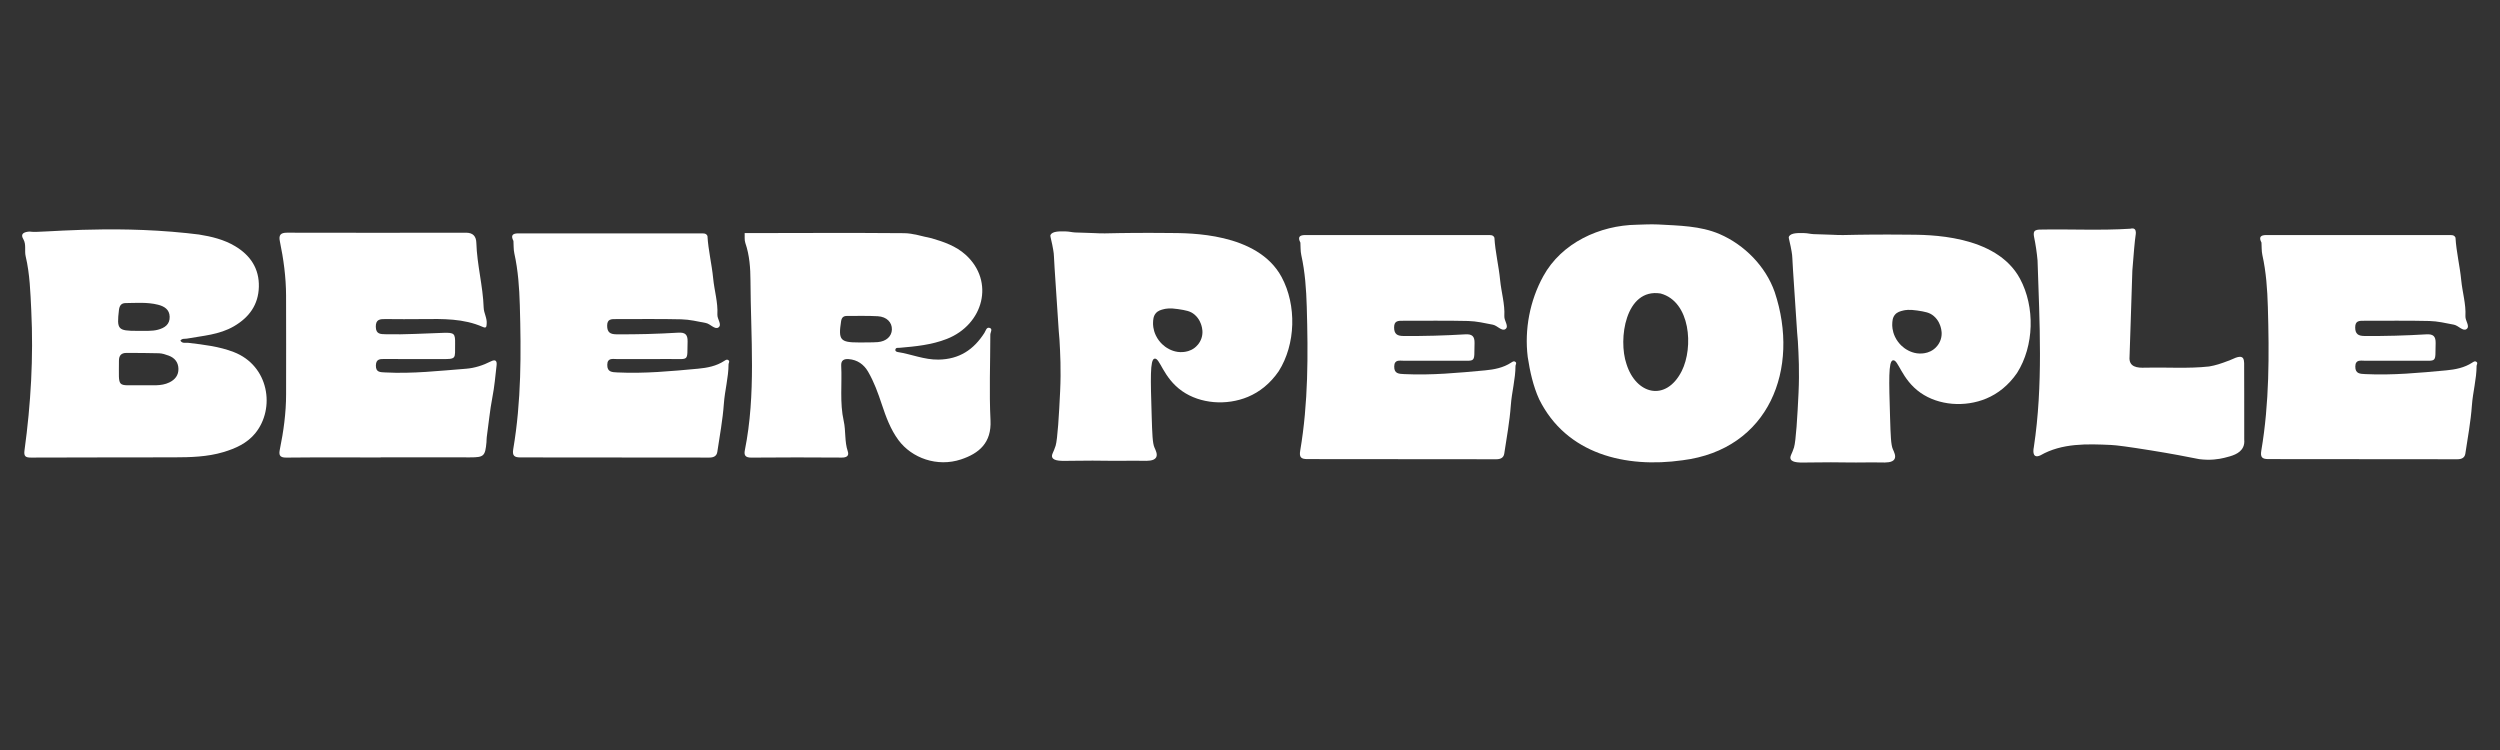<?xml version="1.0" encoding="UTF-8"?>
<!DOCTYPE svg PUBLIC '-//W3C//DTD SVG 1.0//EN'
          'http://www.w3.org/TR/2001/REC-SVG-20010904/DTD/svg10.dtd'>
<svg height="5760" viewBox="0 0 19200 5760" width="19200" xmlns="http://www.w3.org/2000/svg" xmlns:xlink="http://www.w3.org/1999/xlink"
><rect x="0" y="0" width="19200" height="5760" fill="#333333" stroke="none"/><defs
  ><clipPath clipPathUnits="userSpaceOnUse" id="a"
    ><path d="M 0,4320 H 14400 V 0 H 0 Z"
    /></clipPath
  ></defs
  ><g
  ><g
    ><g clip-path="url(#a)" transform="matrix(1.333 0 0 -1.333 0 5760)"
      ><g
        ><path d="m 0,0 c -5.229,-137.033 -13.4,-442.266 -16.142,-496.039 -5.629,-60.526 44.108,-66.009 93.123,-63.456 121.555,2.709 243.912,-6.443 364.877,6.715 36.68,5.933 72.116,17.819 106.987,31.338 23.721,5.956 70.697,39.43 88.813,16.449 4.72,-7.167 6.166,-18.618 6.397,-28.077 0.655,-58.978 0.198,-118.293 0.395,-177.382 0.024,-87.756 0.142,-175.474 0.104,-263.256 1.758,-17.087 -0.753,-31.397 -6.377,-43.439 -18.428,-39.453 -66.039,-51.472 -108.616,-61.957 -30.924,-7.617 -80.881,-15.728 -144.316,-7.501 -66.176,13.379 -162.276,31.794 -279.22,50.539 -131.579,21.088 -197.396,29.652 -227.166,31.037 -139.082,6.465 -283.967,11.547 -407.995,-59.384 -41.701,-19.703 -45.083,15.316 -38.403,47.634 53.886,356.608 32.93,716.789 21.305,1074.876 -3.995,44.555 -10.618,89.574 -19.703,133.734 -2.139,10.405 -3.967,24.998 0.829,32.452 5.557,10.061 21.79,11.736 33.862,11.682 172.544,3.509 347.124,-6.086 518.947,5.004 12.294,3.01 20.18,1.877 25.05,-2.164 10.175,-8.443 7.165,-27.494 6.067,-34.779 C 13.849,171.077 7.697,99.485 0,0" fill="#fff" transform="translate(12285.414 2762.403)"
        /></g
        ><g
        ><path d="m 0,0 c -90.627,-179 -263.431,-135.992 -318.49,40.688 -48.549,141.412 -6.439,437.504 195.71,406.126 l 1.673,-0.375 C 50.028,399.816 68.733,136.948 0,0 m 535.437,455.472 c -52.213,147.974 -173.54,271.409 -317.406,333.675 -111.296,47.804 -234.698,48.4 -353.863,55.265 -40.529,1.529 -81.286,0.281 -121.634,-1.474 l -1.887,-0.09 C -472.616,839.713 -692.779,738.254 -797.841,546.249 -875.084,406.084 -906.907,239.296 -887.336,80.801 c 12.593,-82.776 31.271,-167.483 65.569,-242.982 157.004,-317.44 498.922,-398.361 825.968,-352.038 499.182,62.465 679.038,526.736 531.236,969.691" fill="#fff" transform="translate(9689.253 2183.433)"
        /></g
        ><g
        ><path d="M 0,0 C 10.217,-24.615 23.696,-48.479 17.867,-76.79 -14.82,-44.991 -31.962,-5.465 -40.049,38.562 -15.265,53.877 -13.087,28.757 -2.881,17.995 -1.92,11.997 -0.96,5.998 0,0" fill="#fff" transform="translate(11520.836 2683.953)"
        /></g
        ><g
        ><path d="M 0,0 C -33.936,25.094 -70.743,47.898 -76.798,95.24 -41.678,79.53 -19.386,50.713 0.962,19.909 7.089,12.965 6.278,6.352 0,0" fill="#fff" transform="translate(11479.284 2740.402)"
        /></g
        ><g
        ><path d="M 0,0 C 0.321,6.637 0.644,13.275 0.963,19.911 27.2,9.202 41.084,-9.411 38.679,-38.448 26.28,-31.6 13.89,-24.746 1.5,-17.889 1.003,-11.925 0.501,-5.962 0,0" fill="#fff" transform="translate(11479.284 2740.402)"
        /></g
        ><g
        ><path d="m 0,0 c -181.475,0 -362.961,1.087 -544.415,-0.842 -40.283,-0.428 -42.251,18.175 -36.258,47.407 21.424,104.505 35.802,209.828 35.946,316.676 0.254,190.132 0.535,380.267 -0.155,570.397 -0.381,105.155 -14.436,209.016 -35.774,311.846 -7.327,35.315 3.541,49.578 41.166,49.492 343.681,-0.783 687.365,-0.755 1031.046,-0.075 41.843,0.083 58.753,-21.909 59.833,-58.583 3.701,-125.741 38.049,-247.952 42.212,-373.702 1.037,-31.332 20.684,-60.462 17.255,-93.433 -1.402,-13.476 -0.622,-26.86 -21.916,-17.424 -111.648,49.475 -230.308,46.68 -348.795,45.48 -70.657,-0.715 -141.333,-0.714 -211.987,0.113 -31.905,0.373 -56.82,-1.568 -56.106,-44.504 0.727,-43.646 28.049,-42.249 58.512,-43.005 110.891,-2.752 221.474,4.966 332.191,8.175 62.322,1.807 67.146,-4.062 66.204,-63.602 -1.403,-88.745 12.255,-88.221 -89.481,-87.607 -104.386,0.63 -208.778,0.37 -313.168,0.335 -25.913,-0.008 -52.75,3.076 -53.769,-36.373 -1.07,-41.402 25.632,-39.392 54.431,-40.932 156.005,-8.344 310.884,9.392 465.812,21.413 48.33,3.75 97.177,19.421 141.605,42.022 27.27,13.872 36.45,3.539 33.577,-22.14 C 661.089,469.662 655.676,407.771 643.875,347.167 629.008,270.818 622.289,193.575 611.287,116.829 609.932,107.382 610.604,97.666 609.745,88.126 602.474,7.361 594.693,0.437 515.524,0.516 343.683,0.69 171.842,0.57 0,0.57 Z" fill="#fff" transform="translate(2193.064 1685.477)"
        /></g
        ><g
        ><path d="m 0,0 c 4.755,-82.431 25.095,-162.942 32.926,-244.584 6.681,-69.65 28.129,-137.766 24.272,-207.826 -1.489,-27.058 28.6,-58.8 6.153,-74.433 -20.605,-14.349 -46.463,20.454 -72.349,25.476 -46.92,9.104 -94.335,20.166 -141.764,21.305 -125.169,3.007 -250.456,1.031 -375.696,1.29 -26.99,0.056 -51.461,1.113 -51.42,-38.12 0.04,-38.391 17.797,-49.3 53.378,-49.586 118.867,-0.957 237.595,2.333 356.175,9.486 39.246,2.367 54.903,-10.337 53.913,-50.985 -2.832,-116.33 11.022,-100.351 -99.067,-100.885 -102.759,-0.499 -205.524,0.446 -308.282,-0.174 -23.901,-0.144 -54.745,8.546 -55.444,-33.115 -0.713,-42.447 27.563,-42.466 58.481,-43.945 155.917,-7.456 310.947,7.237 465.627,21.626 50.845,4.73 104.446,14.761 149.746,44.701 8.253,5.454 16.788,11.382 25.639,2.924 7.146,-6.829 -0.705,-14.858 -0.737,-22.26 -0.339,-76.65 -21.539,-150.711 -26.981,-227.041 -6.638,-93.082 -23.89,-185.456 -37.754,-277.957 -3.656,-24.394 -22.013,-32.563 -45.891,-32.524 -362.869,0.596 -725.737,1.128 -1088.605,0.931 -35.729,-0.02 -47.694,10.065 -41.186,48.355 46.697,274.739 45.817,552.257 37.791,829.27 -2.872,99.143 -9.78,199.812 -31.58,298.055 -5.123,23.081 -3.596,47.622 -5.129,71.492 -16.307,31.085 -6.154,43.672 28.307,43.639 350.808,-0.337 701.616,-0.198 1052.425,-0.231 C -22.725,14.883 -7.483,16.95 0,0" fill="#fff" transform="translate(4075.97 2961.422)"
        /></g
        ><g
        ><path d="m 0,0 c 4.755,-82.431 25.095,-162.942 32.926,-244.584 6.68,-69.65 28.129,-137.766 24.272,-207.826 -1.489,-27.058 28.6,-58.8 6.153,-74.433 -20.605,-14.349 -46.463,20.454 -72.35,25.476 -46.919,9.104 -94.334,20.166 -141.763,21.305 -125.17,3.008 -250.457,1.031 -375.697,1.291 -26.989,0.055 -51.46,1.112 -51.419,-38.12 0.04,-38.392 17.797,-49.301 53.378,-49.587 118.866,-0.957 237.595,2.334 356.175,9.486 39.246,2.367 54.902,-10.336 53.912,-50.985 -2.831,-116.33 11.022,-100.351 -99.066,-100.885 -102.759,-0.499 -205.524,0.447 -308.282,-0.174 -23.901,-0.144 -54.745,8.547 -55.445,-33.115 -0.713,-42.447 27.563,-42.466 58.481,-43.945 155.917,-7.456 310.948,7.237 465.627,21.626 50.846,4.73 104.447,14.762 149.747,44.701 8.252,5.454 16.788,11.382 25.639,2.924 7.147,-6.828 -0.705,-14.858 -0.737,-22.26 -0.34,-76.65 -21.539,-150.711 -26.982,-227.041 -6.637,-93.081 -23.889,-185.455 -37.754,-277.957 -3.655,-24.394 -22.012,-32.563 -45.891,-32.524 -362.868,0.596 -725.736,1.128 -1088.605,0.931 -35.729,-0.02 -47.693,10.065 -41.185,48.355 46.697,274.739 45.817,552.257 37.791,829.27 -2.873,99.143 -9.78,199.812 -31.581,298.055 -5.122,23.081 -3.596,47.623 -5.128,71.492 -16.307,31.085 -6.155,43.672 28.307,43.639 350.808,-0.337 701.617,-0.197 1052.424,-0.23 C -22.726,14.883 -7.482,16.95 0,0" fill="#fff" transform="translate(8609.958 2951.775)"
        /></g
        ><g
        ><path d="m 0,0 c 4.755,-82.431 25.095,-162.942 32.926,-244.584 6.68,-69.65 28.129,-137.766 24.272,-207.826 -1.489,-27.058 28.6,-58.8 6.153,-74.433 -20.605,-14.349 -46.463,20.454 -72.35,25.476 -46.919,9.104 -94.334,20.166 -141.763,21.305 -125.17,3.008 -250.457,1.031 -375.697,1.291 -26.988,0.055 -51.46,1.112 -51.419,-38.12 0.04,-38.392 17.797,-49.301 53.378,-49.587 118.866,-0.957 237.595,2.334 356.175,9.486 39.246,2.367 54.902,-10.336 53.912,-50.985 -2.831,-116.33 11.022,-100.351 -99.066,-100.885 -102.759,-0.499 -205.525,0.447 -308.282,-0.174 -23.901,-0.144 -54.745,8.547 -55.445,-33.115 -0.713,-42.447 27.563,-42.466 58.481,-43.945 155.917,-7.456 310.948,7.237 465.627,21.626 50.846,4.73 104.447,14.762 149.747,44.701 8.252,5.454 16.788,11.382 25.639,2.924 7.147,-6.828 -0.705,-14.858 -0.737,-22.26 -0.34,-76.65 -21.539,-150.711 -26.982,-227.041 -6.637,-93.081 -23.889,-185.455 -37.754,-277.957 -3.655,-24.394 -22.012,-32.563 -45.891,-32.524 -362.868,0.596 -725.736,1.128 -1088.605,0.931 -35.728,-0.02 -47.693,10.065 -41.185,48.355 46.697,274.739 45.816,552.257 37.791,829.27 -2.872,99.143 -9.779,199.812 -31.58,298.055 -5.123,23.081 -3.597,47.623 -5.129,71.492 -16.308,31.085 -6.154,43.672 28.306,43.639 350.809,-0.337 701.618,-0.197 1052.425,-0.23 C -22.726,14.883 -7.482,16.95 0,0" fill="#fff" transform="translate(14147.21 2951.775)"
        /></g
        ><g
        ><path d="m 0,0 c -1.53,26.249 1.389,50.491 23.306,69.554 12.797,11.132 14.921,27.839 14.762,44.105 -0.375,38.4 2.548,73 29.656,106.823 19.329,24.115 18.273,61.274 -15.104,84.131 -14.9,10.203 -30.621,20.979 -31.04,40.126 -3,136.483 -84.327,226.472 -181.892,307.341 -5.839,4.84 -8.971,12.914 -13.363,19.482 24.203,0.3 51.672,2.957 66.235,-19.461 C -71.031,596.053 -20.896,550.292 4.807,485.353 19.456,448.334 33.361,403.088 77.765,383.832 83.409,377.006 89.05,370.181 94.683,363.351 94.527,317.486 90.791,271.295 95.029,225.839 102.302,147.809 64.521,82.031 42.742,11.851 41.249,7.038 33.247,4.223 28.272,0.478 18.986,-7.76 9.556,-7.507 0,0" fill="#fff" transform="translate(11461.36 2184.843)"
        /></g
        ><g
        ><path d="m 0,0 c 0.094,6.135 0.187,12.269 0.282,18.404 -16.477,23.288 8.259,27.272 18.094,38.235 0.353,12.845 0.705,25.689 1.057,38.534 C 64.123,47.22 57.314,13.872 0,0" fill="#fff" transform="translate(10747.632 1667.835)"
        /></g
        ><g
        ><path d="M 0,0 C 9.427,0.159 18.852,0.317 28.274,0.477 28.079,-32.821 7.64,-52.437 -18.58,-68.149 -22.965,-42.581 -10.998,-21.421 0,0" fill="#fff" transform="translate(11461.36 2184.843)"
        /></g
        ><g
        ><path d="M 0,0 C -28.076,-0.258 -50.36,8.067 -57.7,38.539 -26.64,36.208 -2.329,20.291 19.992,0.353 13.332,0.237 6.667,0.119 0,0" fill="#fff" transform="translate(7123.059 2894.724)"
        /></g
        ><g
        ><path d="m 0,0 c -1.229,-38.866 -32.191,-68.073 -81.035,-72.26 -30.135,-2.584 -91.037,-1.478 -91.037,-1.977 -6.394,0 -12.787,10e-4 -19.181,0 -106.679,-0.013 -118.134,14.32 -101.506,122.019 3.339,21.62 13.49,30.833 34.341,30.713 59.131,-0.342 118.403,1.734 177.351,-1.702 C -29.694,73.799 1.305,41.248 0,0 m 567.027,-29.56 c 0.016,13.334 14.59,32.31 -2.525,38.742 -19.785,7.436 -23.537,-15.959 -31.643,-28.606 -61.667,-96.205 -144.01,-151.729 -264.284,-153.669 -82.635,-1.333 -155.908,31.378 -234.339,43.487 -7.84,1.21 -16.933,5.585 -13.976,15.4 3.577,11.876 15.569,8.356 24.667,9.145 92.136,7.993 183.487,16.722 271.312,51.048 212.019,82.867 277.962,332.228 108.172,485.259 -55.473,49.998 -124.955,74.173 -195.534,94.778 -52.982,10.253 -105.898,28.892 -158.966,29.331 -306.045,2.535 -612.126,0.768 -918.195,0.458 1.032,-19.083 -2.181,-39.622 3.838,-56.994 24.368,-70.331 29.299,-146.323 29.603,-216.345 1.416,-326.207 32.694,-654.012 -32.503,-978.141 -6.081,-30.235 4.61,-42.364 38.438,-42.045 173.461,1.637 346.948,1.376 520.415,0.171 28.297,-0.196 42.82,10.664 34.337,35.664 -19.411,57.207 -10.66,117.637 -23.417,174.627 -23.786,106.269 -9.122,213.3 -14.551,319.815 -1.522,29.882 15.707,39.349 42.622,37.296 50.473,-3.85 87.777,-30.573 112.053,-72.204 34.46,-59.094 57.587,-123.467 79.103,-188.312 24.042,-72.457 50.429,-144.559 96.216,-206.384 76.62,-103.457 223.201,-156.522 360.063,-111.131 104.577,34.683 176.462,95.957 170.146,224.926 -8.04,164.187 -1.247,329.089 -1.052,493.684" fill="#fff" transform="translate(5138.625 2422.334)"
        /></g
        ><g
        ><path d="M 0,0 C 35.347,0 70.694,0.001 106.042,0.001 70.694,-26.208 35.348,-26.208 0,0" fill="#fff" transform="translate(10690.017 2952.362)"
        /></g
        ><g
        ><path d="M 0,0 C 8.752,-18.371 22.339,-35.115 19.505,-57.384 13.088,-57.485 6.671,-57.586 0.253,-57.691 -7.381,-38.719 -21.16,-21.699 -18.491,0.558 -12.156,5.982 -5.987,5.96 0,0" fill="#fff" transform="translate(10747.444 2395.807)"
        /></g
        ><g
        ><path d="M 0,0 C 35.309,0 70.617,0.001 105.925,0.001 70.617,-26.157 35.309,-26.161 0,0" fill="#fff" transform="translate(6583.364 2952.324)"
        /></g
        ><g
        ><path d="M 0,0 C 12.69,-0.323 25.379,-0.646 38.069,-0.969 47.342,-3.785 50.93,-12.966 57.829,-18.439 64.521,-24.79 71.214,-31.14 77.911,-37.486 43.821,-41.697 14.006,-37.112 0,0" fill="#fff" transform="translate(6699.165 2300.358)"
        /></g
        ><g
        ><path d="M 0,0 C 12.761,0.202 25.521,0.403 38.282,0.605 24.424,-36.502 -5.454,-41.002 -39.422,-37.174 -26.283,-24.781 -13.142,-12.39 0,0" fill="#fff" transform="translate(6872.709 2299.667)"
        /></g
        ><g
        ><path d="M 0,0 C 8.785,-18.36 22.348,-35.11 19.525,-57.379 13.09,-57.491 6.655,-57.602 0.22,-57.718 -7.416,-38.747 -21.189,-21.728 -18.528,0.527 -12.191,5.956 -6.011,5.935 0,0" fill="#fff" transform="translate(6640.763 2395.834)"
        /></g
        ><g
        ><path d="m 0,0 c 0.08,32.985 0.089,65.97 0.266,98.954 0.095,17.567 0.579,35.09 19.501,44.56 0.065,-114.935 0.127,-229.869 0.195,-344.802 -21.236,10.713 -19.623,30.614 -19.723,49.52 C -0.027,-101.18 0.056,-50.59 0,0" fill="#fff" transform="translate(6602.482 2060.494)"
        /></g
        ><g
        ><path d="m 0,0 c -10.133,-30.934 -30.727,-48.836 -39.879,-55.831 -25.552,-19.529 -51.676,-22.642 -63.807,-23.927 -47.356,-5.02 -83.061,16.171 -95.71,23.927 -7.477,4.584 -42.453,26.85 -63.806,71.783 -16.676,35.094 -16.158,65.315 -15.952,71.782 0.565,17.745 1.227,38.6 15.952,55.831 13.093,15.32 30.435,19.739 47.855,23.927 8.198,1.971 33.153,7.293 79.758,0 46.371,-7.255 71.26,-11.149 95.71,-31.903 C -11.637,111.615 -2.57,80.921 0,71.782 3.353,59.848 10.644,32.49 0,0 M 461.743,351.793 C 322.9,610.2 -75.538,604.71 -177.997,605.855 c -170.109,1.898 -295.861,-0.533 -295.861,-0.533 -73.034,-1.41 -96.92,-2.927 -144.702,0 -36.505,2.238 -73.35,1.531 -109.869,3.658 -20.645,1.201 -31.771,5.443 -54.127,5.989 -32.694,0.801 -75.224,1.84 -86.82,-19.293 -3.745,-6.821 -0.288,-8.707 9.647,-57.881 9.274,-45.912 9.623,-60.902 9.646,-67.528 0.033,-9.566 3.288,-58.405 3.849,-68.697 1.803,-33.223 21.695,-336.573 23.848,-360.643 3.505,-39.181 3.505,-38.159 4.178,-50.031 4.399,-77.65 9.548,-173.016 3.787,-296.41 -6.33,-135.604 -15.054,-278.198 -26.015,-314.305 -11.522,-37.949 -26.27,-52.426 -19.293,-67.527 10.136,-21.943 54.639,-20.316 106.114,-19.294 85.7,1.703 175.997,0.98 222.611,0.127 64.056,-1.173 128.149,1.334 192.2,-0.127 27.132,-0.619 64.9,-1.747 77.175,19.294 10.188,17.463 -2.421,41.22 -9.647,57.88 -10.745,24.774 -12.596,77.427 -15.756,181.766 -6.514,214.97 -9.774,322.453 15.756,329.514 31.536,8.721 48.535,-109.122 159.855,-186.925 104.466,-73.015 255.286,-84.667 378.89,-33.13 67.641,28.203 128.673,76.973 177.076,147.263 98.809,155.618 104.391,380.49 17.198,542.771" fill="#fff" transform="translate(6922.344 2372.79)"
        /></g
        ><g
        ><path d="m 0,0 c -10.134,-30.934 -30.728,-48.836 -39.879,-55.831 -25.552,-19.529 -51.676,-22.642 -63.807,-23.927 -47.356,-5.02 -83.061,16.171 -95.71,23.927 -7.477,4.584 -42.454,26.851 -63.806,71.783 -16.676,35.095 -16.158,65.315 -15.952,71.782 0.565,17.745 1.226,38.6 15.952,55.831 13.093,15.321 30.434,19.739 47.854,23.927 8.199,1.971 33.154,7.293 79.759,0 46.371,-7.255 71.261,-11.149 95.71,-31.903 C -11.637,111.615 -2.57,80.921 0,71.782 3.353,59.848 10.644,32.49 0,0 m 457.117,350.298 c -138.843,258.407 -537.281,252.917 -639.74,254.062 -170.109,1.898 -295.861,-0.533 -295.861,-0.533 -73.035,-1.41 -96.92,-2.927 -144.702,0 -36.505,2.238 -73.349,1.531 -109.869,3.658 -20.645,1.201 -31.771,5.443 -54.127,5.989 -32.694,0.801 -75.223,1.84 -86.82,-19.293 -3.745,-6.821 -0.288,-8.707 9.647,-57.881 9.274,-45.912 9.623,-60.902 9.646,-67.528 0.033,-9.566 3.288,-58.406 3.849,-68.698 1.803,-33.221 21.695,-336.572 23.848,-360.642 3.504,-39.181 3.504,-38.159 4.178,-50.031 4.399,-77.65 9.548,-173.016 3.787,-296.41 -6.331,-135.604 -15.054,-278.198 -26.015,-314.305 -11.521,-37.948 -26.269,-52.426 -19.293,-67.527 10.136,-21.943 54.639,-20.316 106.114,-19.294 85.7,1.703 175.997,0.98 222.611,0.127 64.056,-1.172 128.15,1.333 192.2,-0.127 27.132,-0.619 64.9,-1.747 77.175,19.294 10.189,17.463 -2.421,41.22 -9.647,57.881 -10.744,24.773 -12.595,77.426 -15.756,181.764 -6.515,214.971 -9.774,322.454 15.756,329.515 31.536,8.721 48.536,-109.122 159.855,-186.925 104.466,-73.015 255.286,-84.666 378.891,-33.131 67.64,28.204 128.672,76.975 177.075,147.265 98.81,155.618 104.391,380.489 17.198,542.77" fill="#fff" transform="translate(11181.2 2364.638)"
        /></g
        ><g
        ><path d="m 0,0 c -48.576,-23.559 -100.696,-14.32 -146.61,-16.352 -8.198,0 -11.406,-0.035 -14.613,0.006 -145.915,1.842 -128.718,-22.182 -129.108,141.514 -0.069,29.074 12.843,45.062 43.207,44.836 62.526,-0.467 125.086,0.138 187.558,-1.931 18.759,-0.622 37.881,-6.999 55.765,-13.608 C 30.867,141.652 51.571,116.231 52.415,78.808 53.258,41.395 33.082,16.044 0,0 m -290.304,417.224 c 2.847,24.3 12.79,39.676 38.108,39.92 62.283,0.602 124.932,6.038 186.373,-9.294 36.727,-9.165 66.636,-27.308 67.756,-69.376 1.18,-44.386 -28.694,-64.439 -67.47,-74.768 -36.143,-9.628 -73.18,-5.481 -105.124,-6.638 -7.946,0 -11.146,0.001 -14.347,0 -112.009,-0.043 -118.465,7.774 -105.296,120.156 M 371.169,174.983 c -84.711,32.607 -172.884,42.563 -261.509,53.14 -15.695,1.875 -34.899,-5.874 -46.006,12.958 11.065,13.884 24.984,9.077 37.118,11.279 92.219,16.745 186.84,22.004 271.282,71.124 88.607,51.54 140.962,124.779 143.703,226.883 2.808,104.786 -48.177,182.073 -137.65,235.18 -64.079,38.036 -135.036,55.054 -207.707,66.689 -33.429,4.176 -59.242,6.929 -70.801,8.137 -456.315,47.674 -850.547,-0.045 -894.325,7.801 -1.008,0.181 -11.163,1.872 -23.966,-0.396 -25.535,-4.522 -38.417,-16.202 -22.36,-42.603 17.824,-31.02 5.657,-66.039 13.321,-98.486 24.249,-102.683 27.235,-208.32 32.294,-312.392 13.095,-269.309 -2.416,-538.204 -39.02,-805.511 -4.654,-33.997 5.417,-41.852 37.277,-41.727 274.599,1.076 549.203,0.846 823.806,1.345 96.054,0.174 192.323,2.581 285.061,30.273 69.388,20.719 136.256,50.698 183.029,108.016 117.538,144.03 79.026,390.315 -123.547,468.29" fill="#fff" transform="translate(975.63 2117.74)"
        /></g
      ></g
    ></g
  ></g
></svg
>
